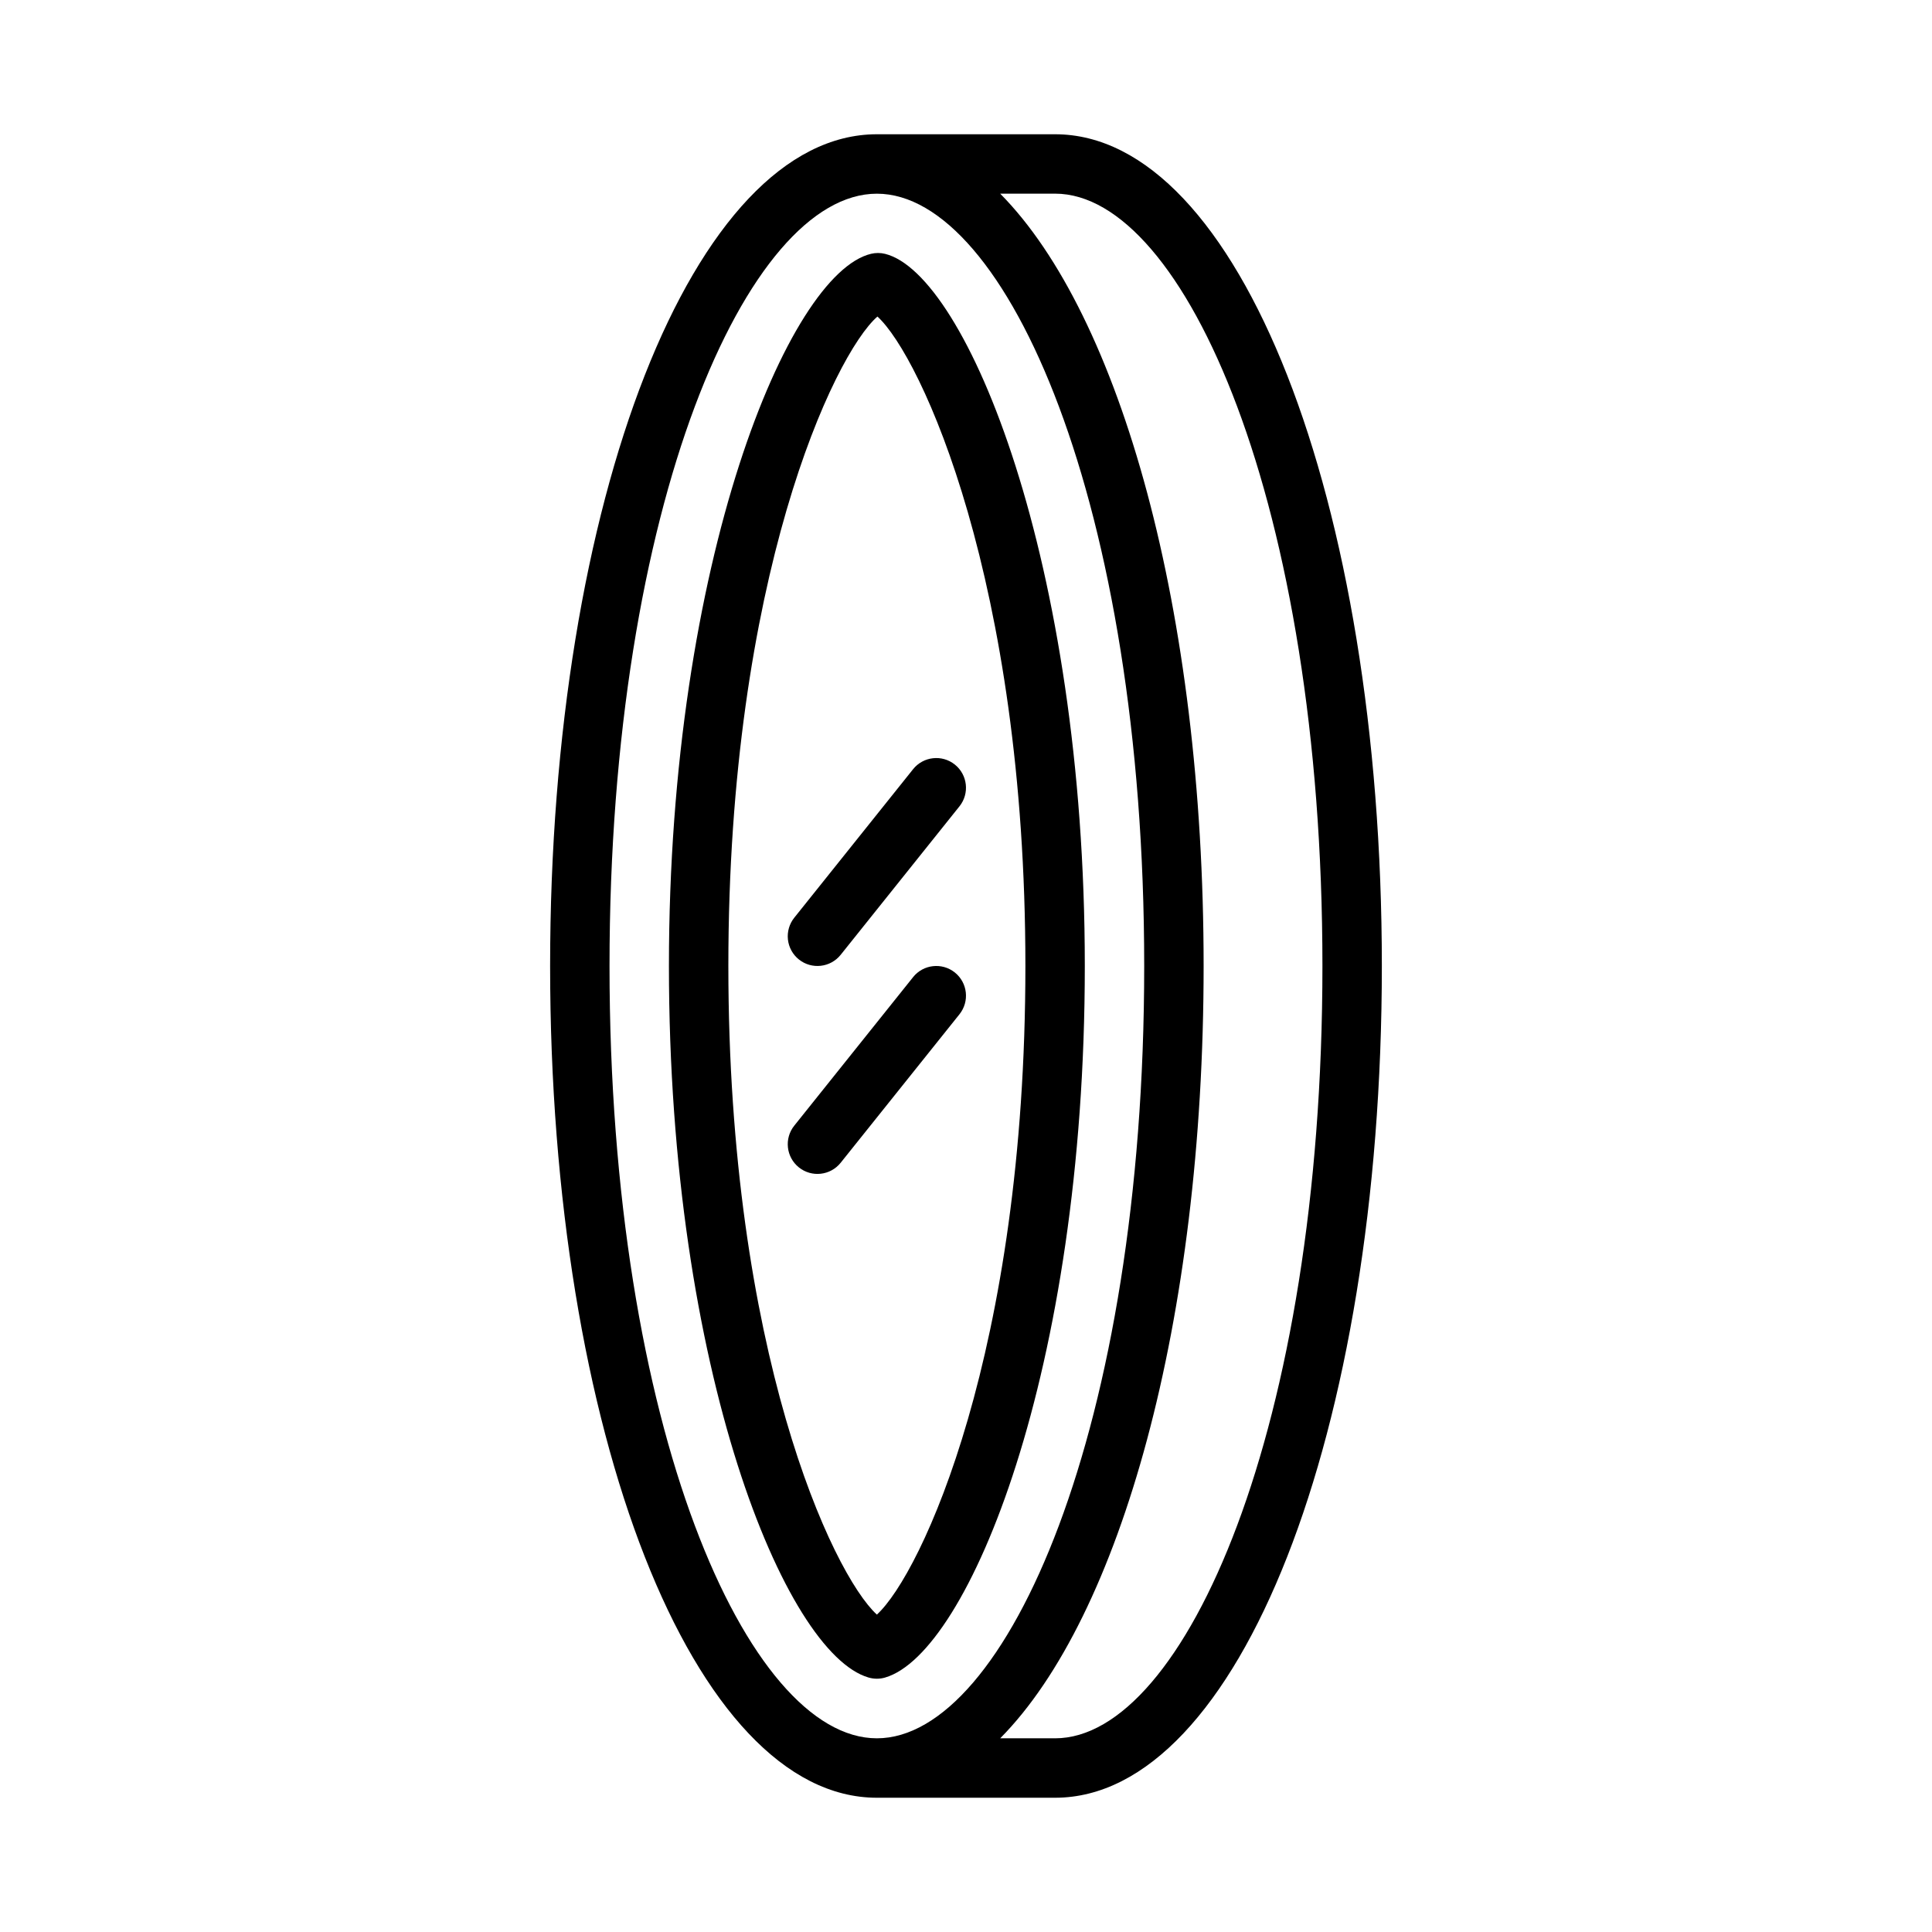<?xml version="1.0" encoding="UTF-8"?>
<!-- Uploaded to: ICON Repo, www.iconrepo.com, Generator: ICON Repo Mixer Tools -->
<svg fill="#000000" width="800px" height="800px" version="1.1" viewBox="144 144 512 512" xmlns="http://www.w3.org/2000/svg">
 <path d="m423.61 179.58h-47.23c-48.559 0-86.594 96.816-86.594 220.42s38.035 220.42 86.594 220.42h47.23c48.559 0 86.594-96.816 86.594-220.42s-38.035-220.42-86.594-220.42zm-118.08 220.42c0-122.43 36.637-204.67 70.848-204.67 34.215 0 70.848 82.242 70.848 204.67s-36.637 204.67-70.848 204.67c-34.215 0-70.848-82.242-70.848-204.67zm118.08 204.67h-14.547c31.898-32.211 53.91-110.67 53.91-204.67 0-94.008-22.012-172.46-53.91-204.68h14.547c34.215 0 70.848 82.242 70.848 204.67 0 122.43-36.633 204.68-70.848 204.68zm-45.027-16.113c22.094-6.449 52.902-81.312 52.902-188.56 0-107.17-31.34-183.36-52.918-188.72-1.223-0.305-2.5-0.309-3.727-0.016-21.84 5.211-53.566 81.328-53.566 188.74 0 107.25 30.809 182.11 52.898 188.56h0.004c1.441 0.422 2.973 0.422 4.41 0zm-41.562-188.56c0-102.82 27.984-162.06 39.508-172.11 11.562 10.508 39.211 70.254 39.211 172.11 0 101.96-27.516 161.06-39.359 171.89-11.844-10.836-39.359-69.938-39.359-171.89zm61.25 12.793-31.488 39.359c-2.719 3.394-7.672 3.941-11.066 1.227-3.394-2.719-3.945-7.672-1.227-11.066l31.488-39.359v-0.004c2.715-3.394 7.672-3.941 11.066-1.227 3.394 2.719 3.941 7.672 1.227 11.066zm-42.551-14.512v-0.004c-1.633-1.305-2.68-3.203-2.91-5.281-0.23-2.074 0.375-4.16 1.68-5.789l31.488-39.359c2.715-3.394 7.672-3.945 11.066-1.227 3.394 2.715 3.941 7.672 1.227 11.066l-31.488 39.359c-2.719 3.391-7.668 3.941-11.062 1.23z"/>
</svg>